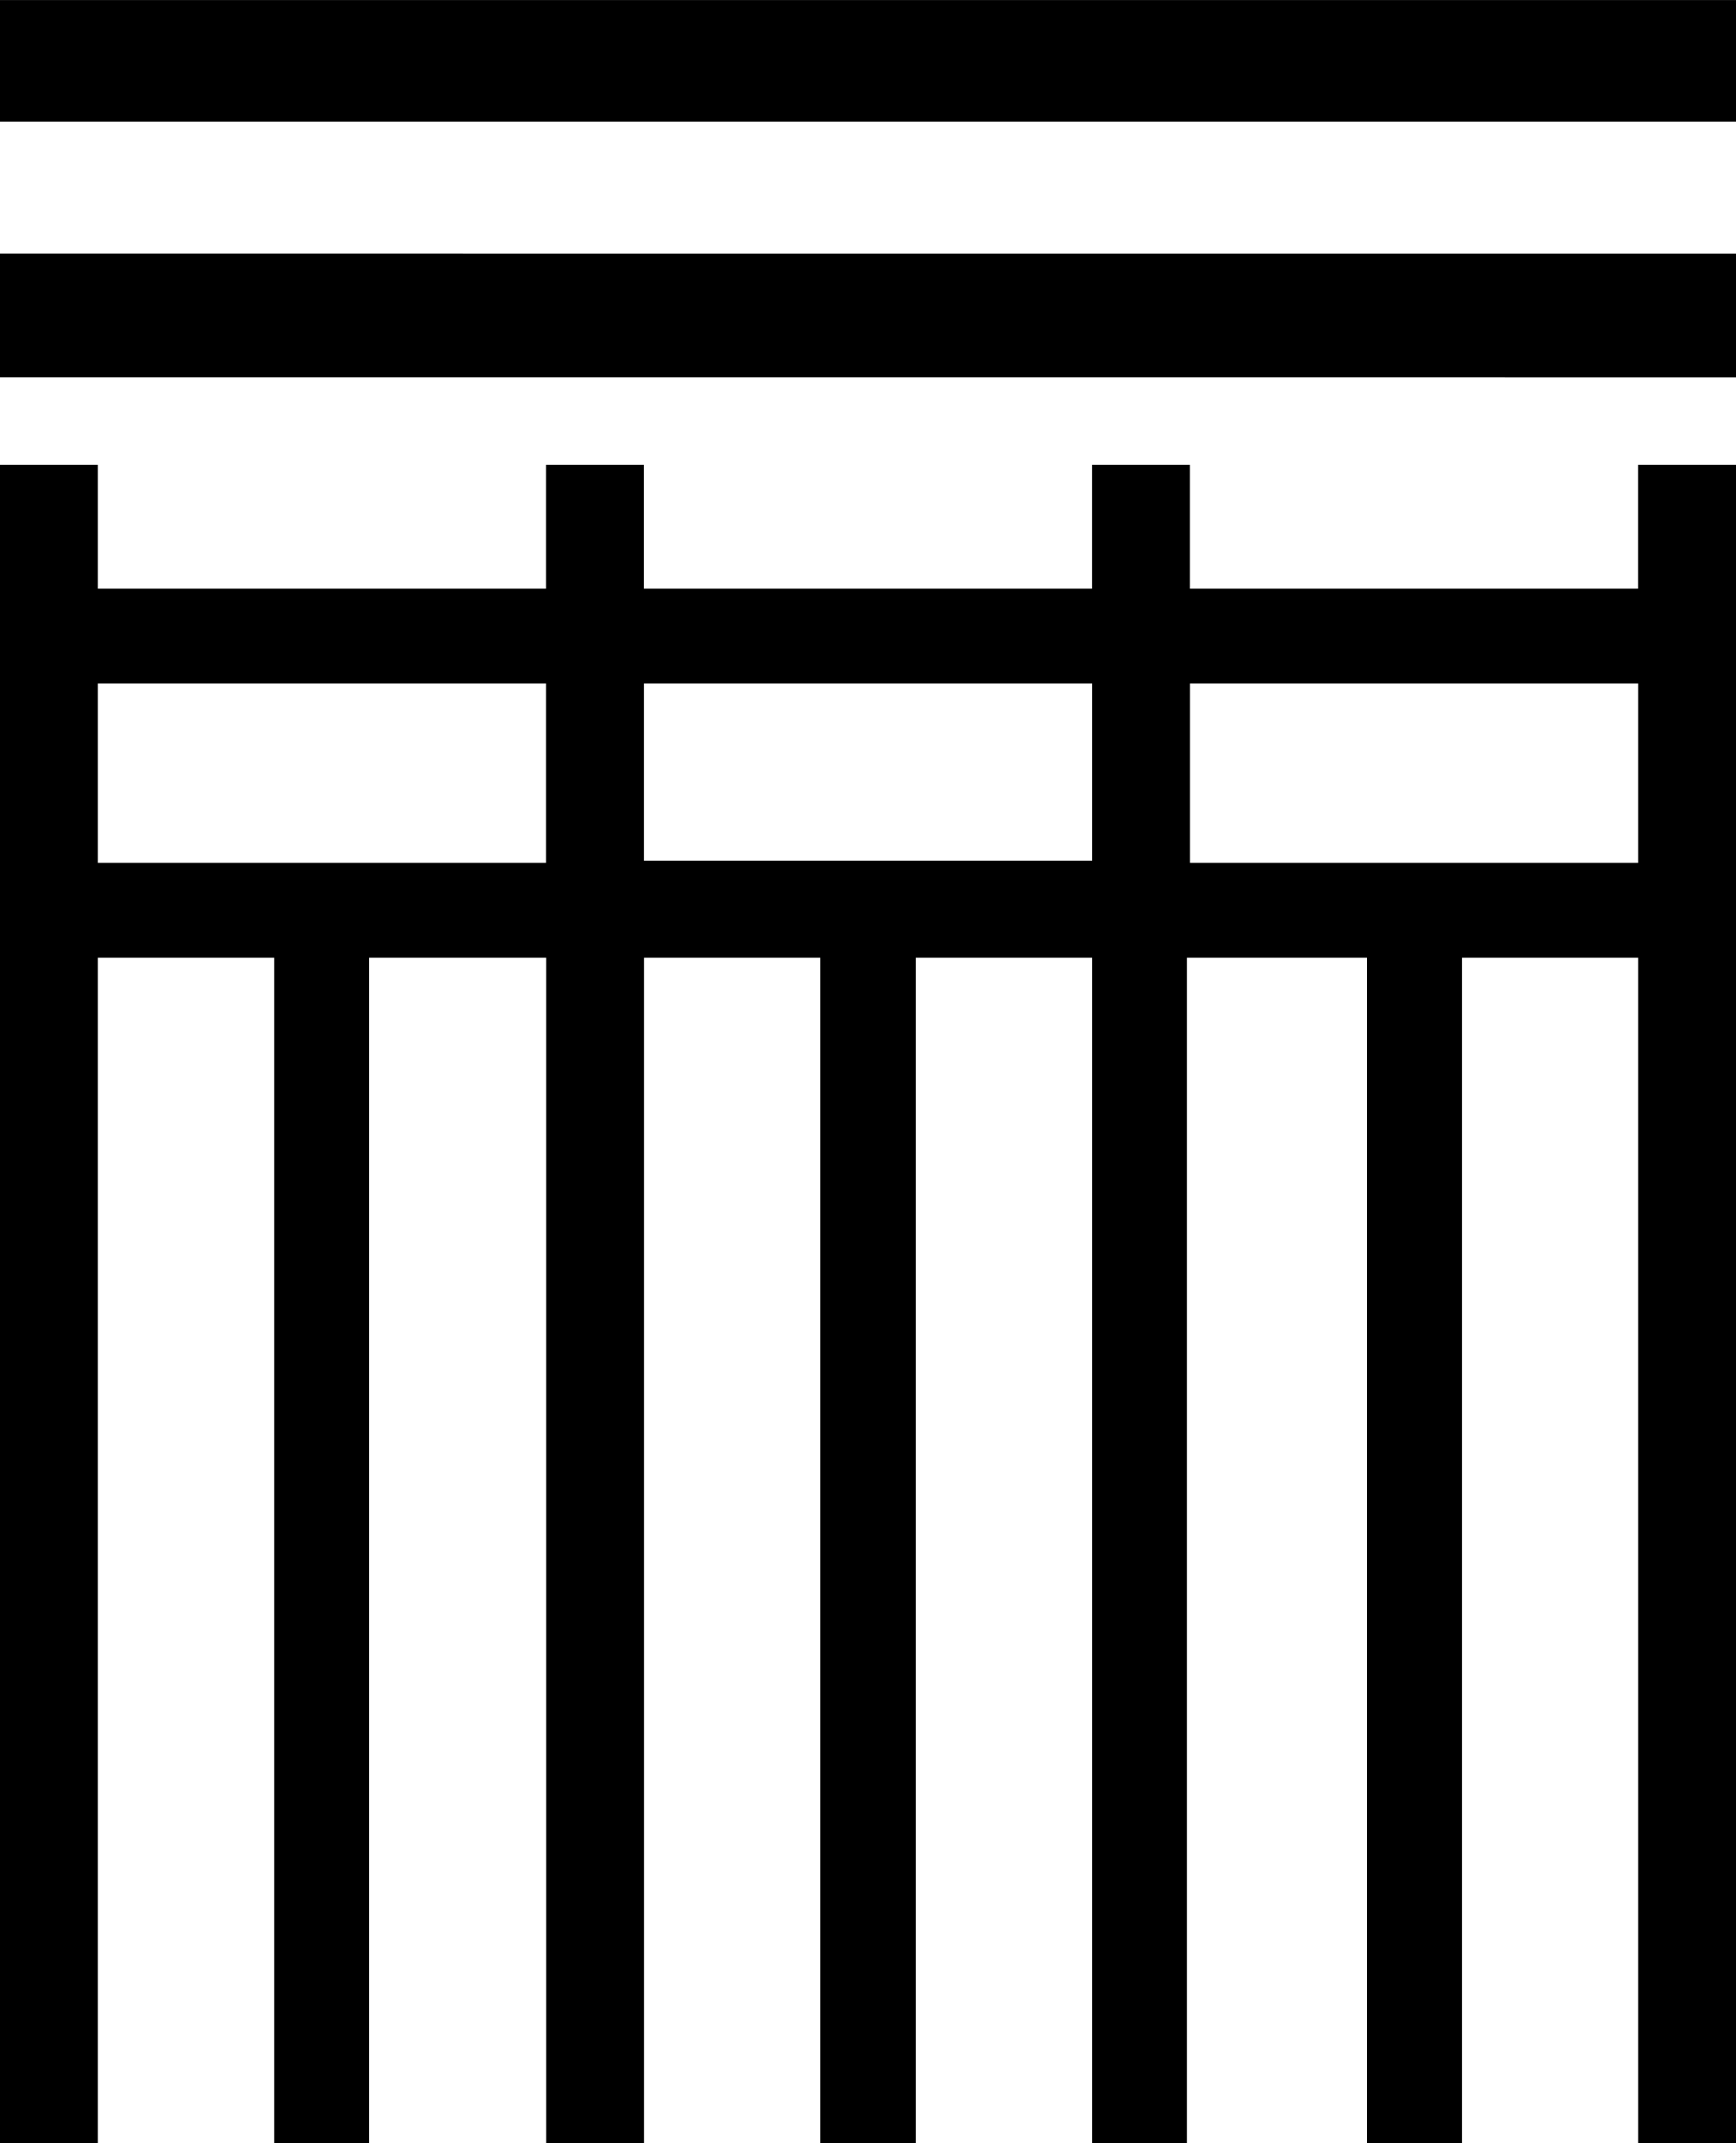<?xml version="1.0" encoding="UTF-8"?>
<svg id="a" data-name="Ebene 1" xmlns="http://www.w3.org/2000/svg" width="10.291mm" height="12.7mm" viewBox="0 0 29.172 36">
  <path d="M29.172,0V2.039H0V0H29.172Zm0,4.256v2.084H0v-2.084H29.172ZM10.818,11.483v2.97h7.537v-2.97h-7.537Zm9.177,0v3.015h7.537v-3.015h-7.537ZM1.64,11.483v3.015h7.537v-3.015H1.64Zm27.532-3.68v28.197h-1.64V16.094h-2.97v19.906h-1.596V16.094h-3.015v19.906h-1.596V16.094h-2.97v19.906h-1.596V16.094h-2.97v19.906h-1.64V16.094h-2.97v19.906h-1.596V16.094H1.64v19.906H0V7.803H1.64v2.084h7.537v-2.084h1.64v2.084h7.537v-2.084h1.64v2.084h7.537v-2.084h1.64Z"/>
</svg>